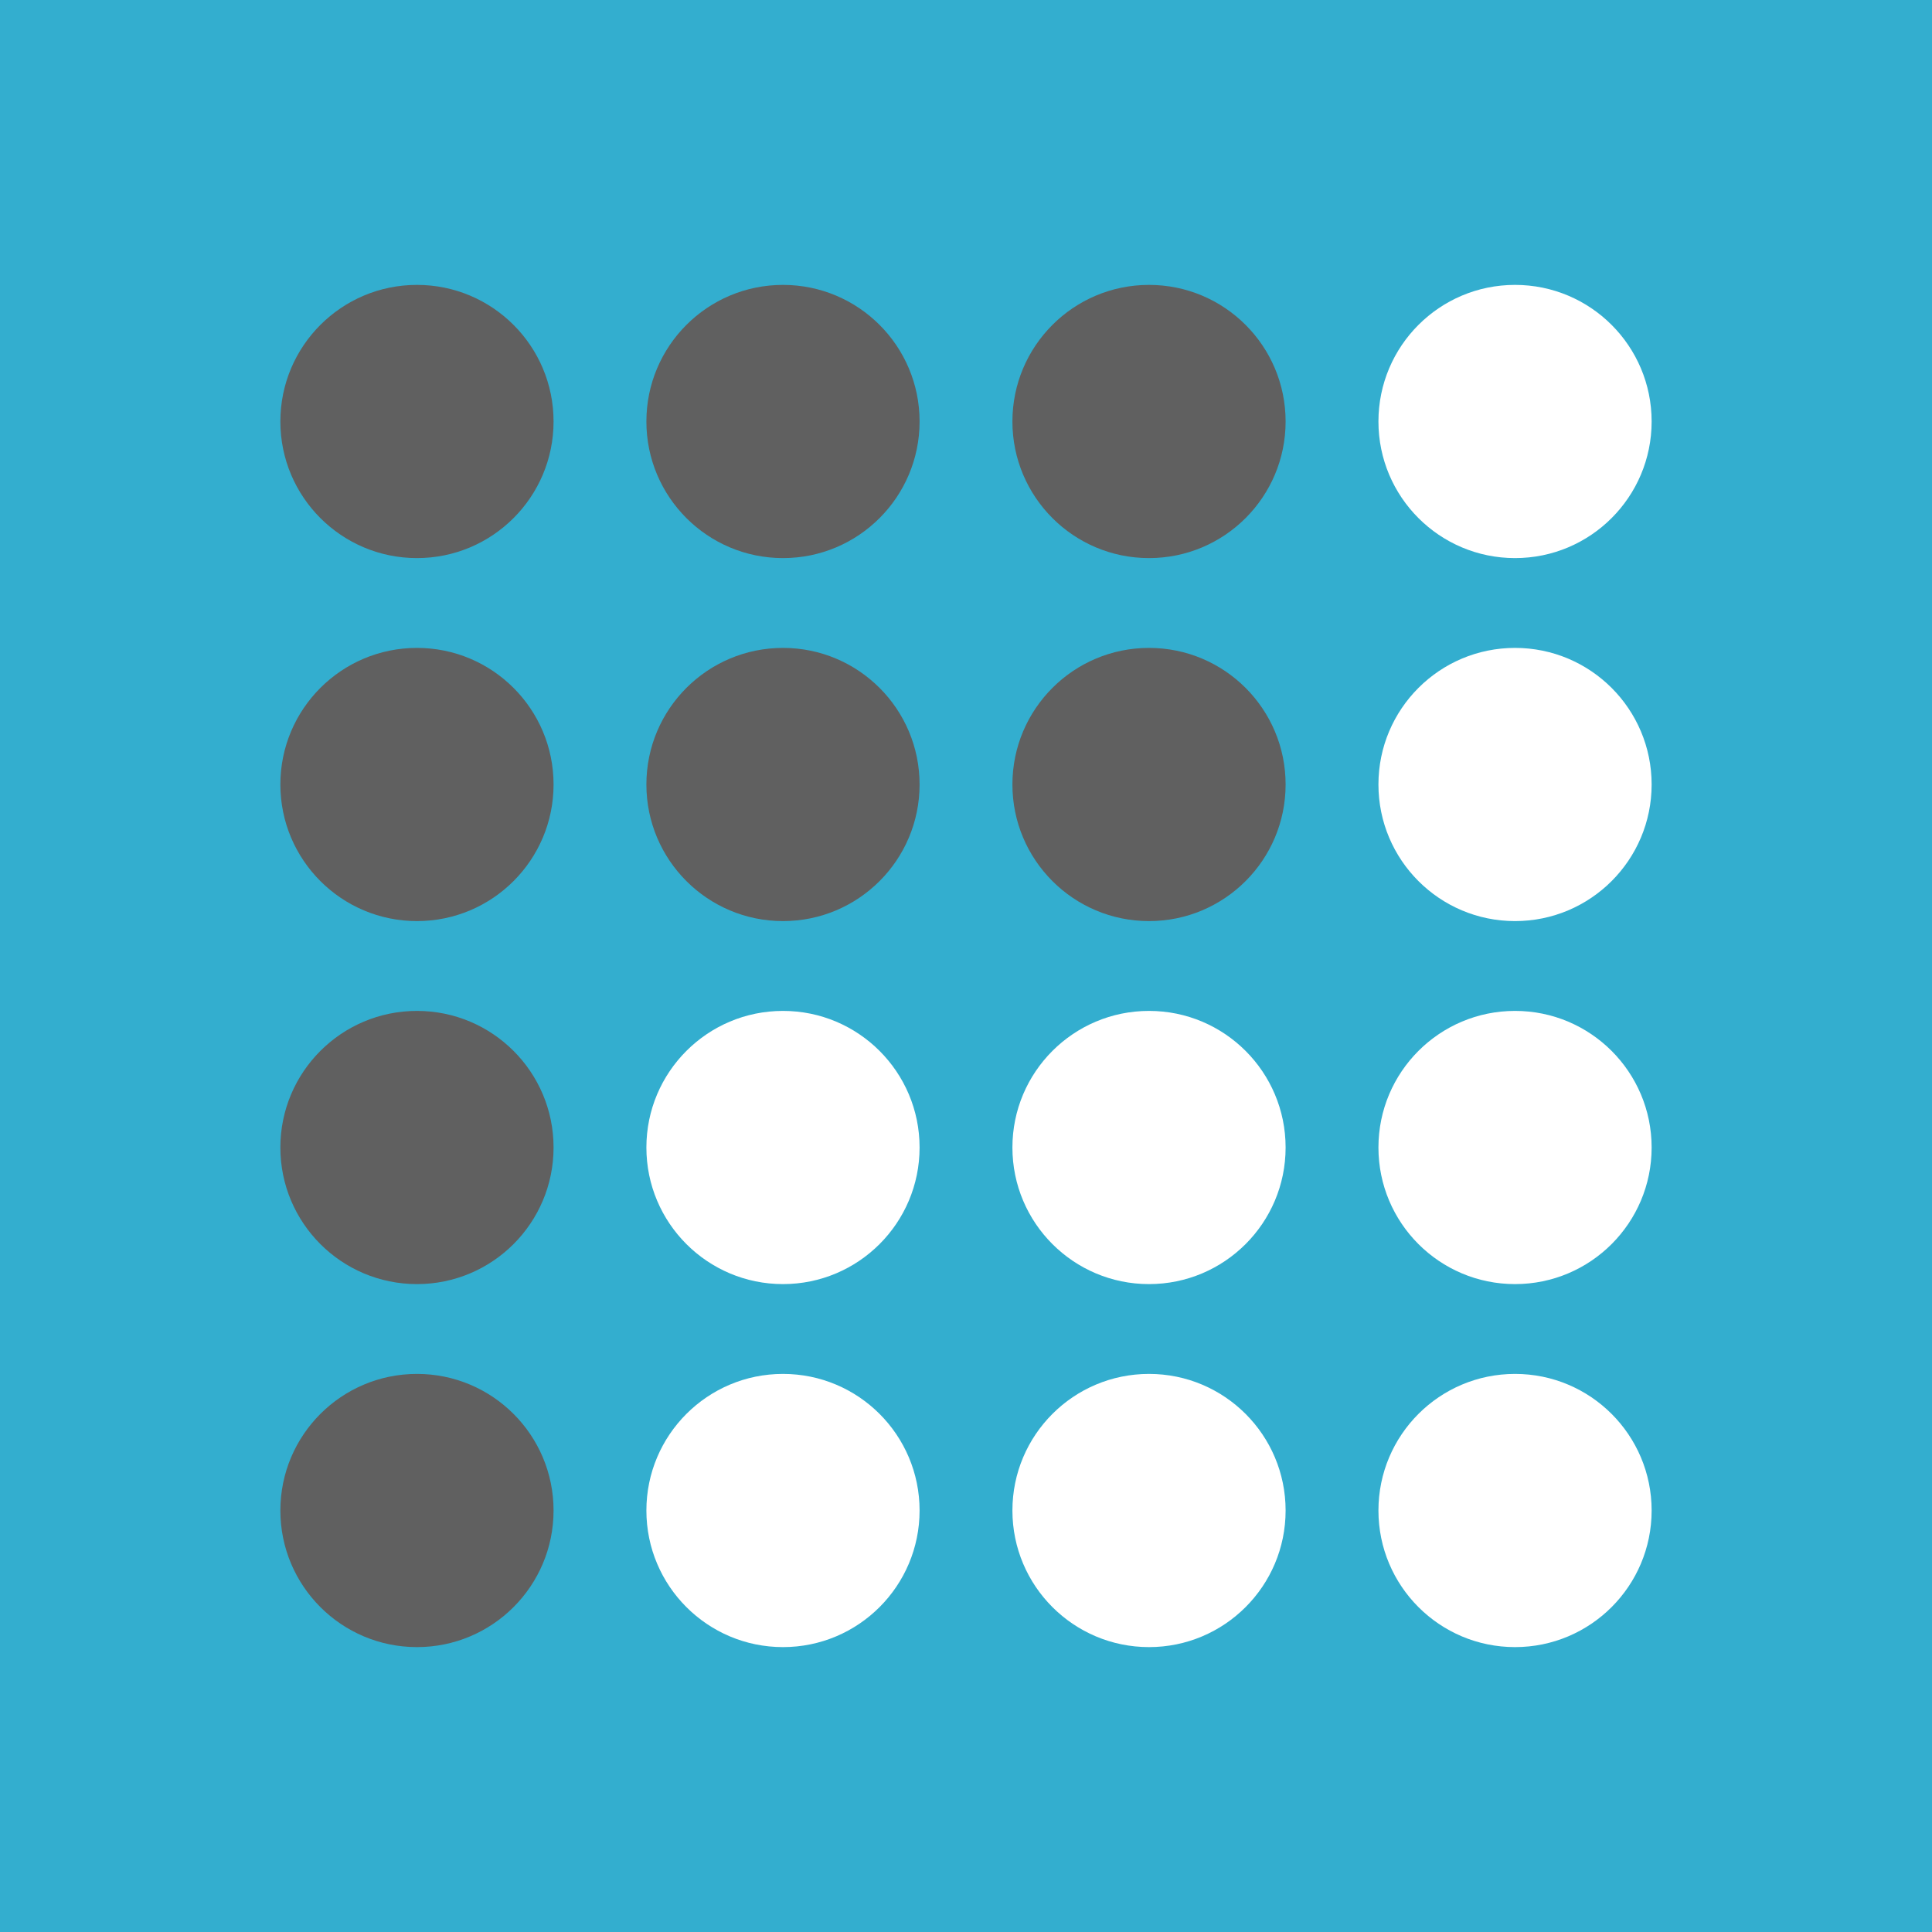 <svg xmlns="http://www.w3.org/2000/svg" width="512" height="512" viewBox="0 0 512 512"><rect fill="#33AECF" width="512" height="512"/><circle fill-rule="evenodd" clip-rule="evenodd" fill="#FFF" cx="401.5" cy="400.3" r="36.2"/><circle fill-rule="evenodd" clip-rule="evenodd" fill="#FFF" cx="304.5" cy="400.3" r="36.2"/><circle fill-rule="evenodd" clip-rule="evenodd" fill="#FFF" cx="207.5" cy="400.3" r="36.2"/><circle fill-rule="evenodd" clip-rule="evenodd" fill="#606060" cx="110.5" cy="400.3" r="36.2"/><circle fill-rule="evenodd" clip-rule="evenodd" fill="#FFF" cx="401.5" cy="304.1" r="36.2"/><circle fill-rule="evenodd" clip-rule="evenodd" fill="#FFF" cx="304.5" cy="304.1" r="36.2"/><circle fill-rule="evenodd" clip-rule="evenodd" fill="#FFF" cx="207.5" cy="304.1" r="36.2"/><circle fill-rule="evenodd" clip-rule="evenodd" fill="#606060" cx="110.5" cy="304.1" r="36.2"/><circle fill-rule="evenodd" clip-rule="evenodd" fill="#FFF" cx="401.5" cy="207.9" r="36.2"/><circle fill-rule="evenodd" clip-rule="evenodd" fill="#606060" cx="304.5" cy="207.9" r="36.2"/><circle fill-rule="evenodd" clip-rule="evenodd" fill="#FFF" cx="401.5" cy="111.7" r="36.2"/><circle fill-rule="evenodd" clip-rule="evenodd" fill="#606060" cx="304.5" cy="111.7" r="36.2"/><circle fill-rule="evenodd" clip-rule="evenodd" fill="#606060" cx="207.5" cy="111.7" r="36.2"/><circle fill-rule="evenodd" clip-rule="evenodd" fill="#606060" cx="207.5" cy="207.9" r="36.2"/><circle fill-rule="evenodd" clip-rule="evenodd" fill="#606060" cx="110.5" cy="207.9" r="36.2"/><circle fill-rule="evenodd" clip-rule="evenodd" fill="#606060" cx="110.5" cy="111.7" r="36.2"/></svg>